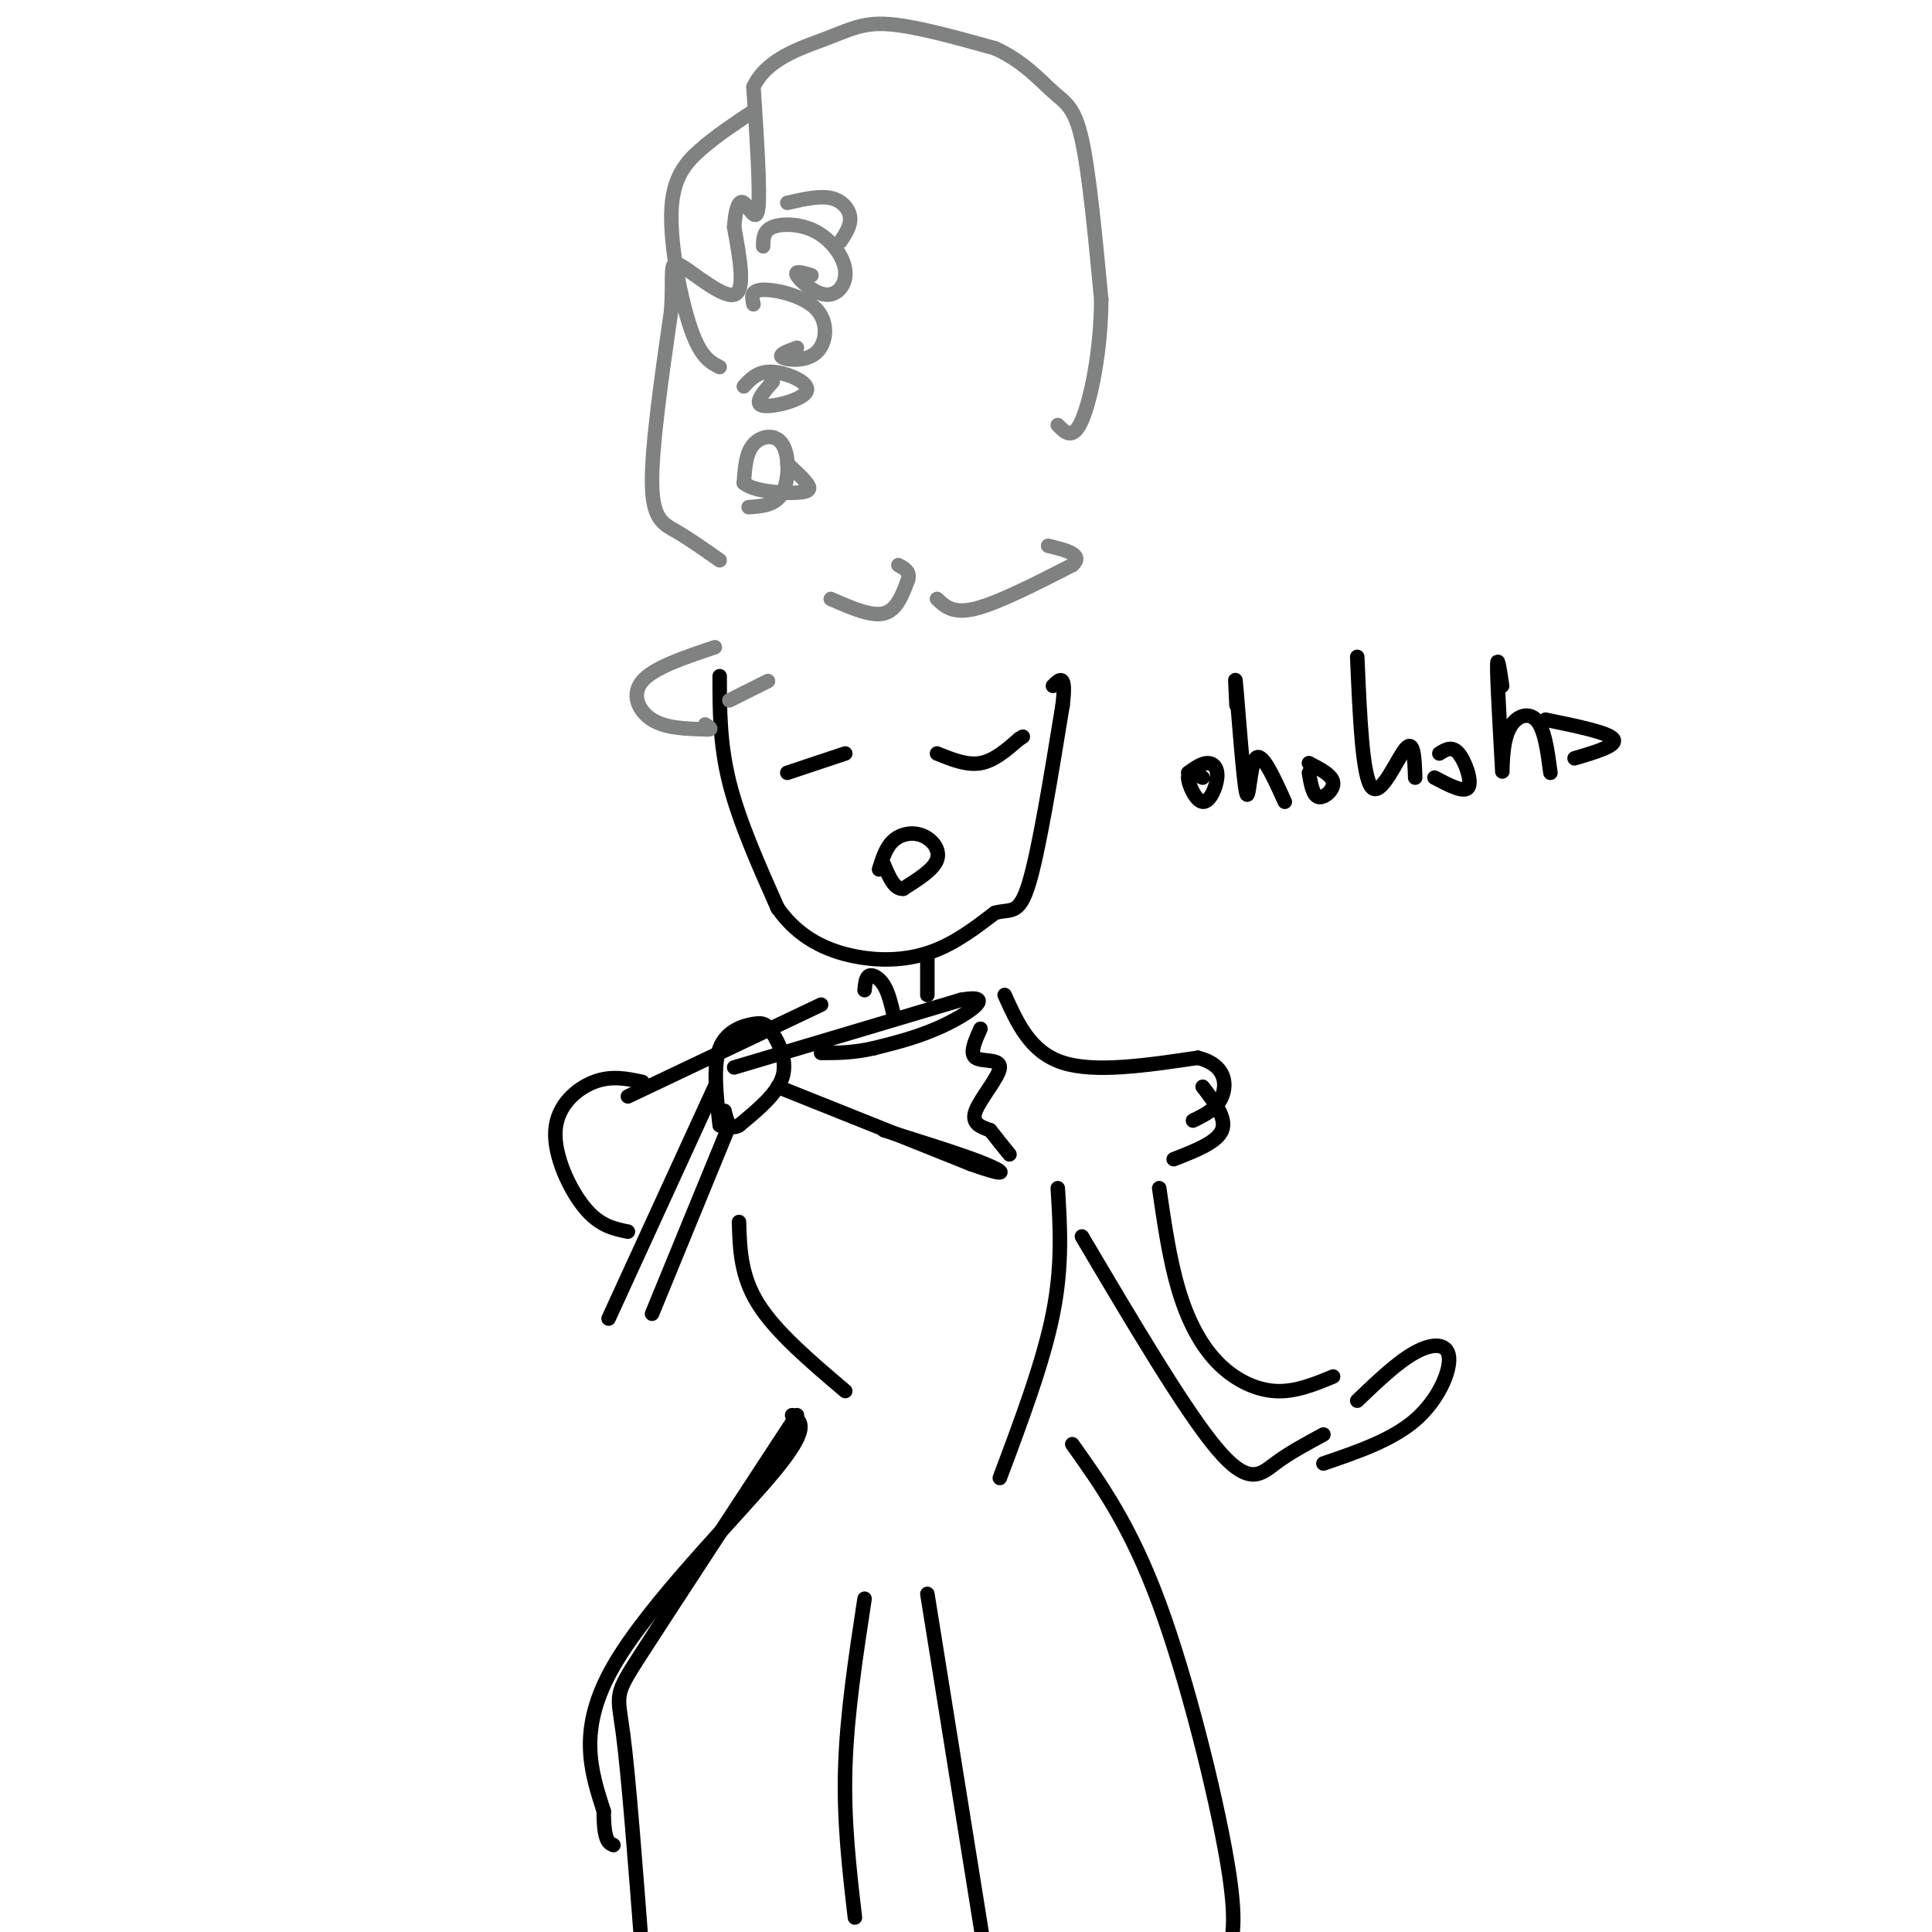 <svg viewBox='0 0 400 400' version='1.1' xmlns='http://www.w3.org/2000/svg' xmlns:xlink='http://www.w3.org/1999/xlink'><g fill='none' stroke='rgb(0,0,0)' stroke-width='3' stroke-linecap='round' stroke-linejoin='round'><path d='M149,140c0.000,7.000 0.000,14.000 2,22c2.000,8.000 6.000,17.000 10,26'/><path d='M161,188c4.369,6.250 10.292,8.875 16,10c5.708,1.125 11.202,0.750 16,-1c4.798,-1.750 8.899,-4.875 13,-8'/><path d='M206,189c3.267,-0.933 4.933,0.733 7,-6c2.067,-6.733 4.533,-21.867 7,-37'/><path d='M220,146c0.833,-6.833 -0.583,-5.417 -2,-4'/><path d='M175,156c0.000,0.000 -12.000,4.000 -12,4'/><path d='M194,156c3.083,1.250 6.167,2.500 9,2c2.833,-0.500 5.417,-2.750 8,-5'/><path d='M211,153c1.333,-0.833 0.667,-0.417 0,0'/><path d='M182,180c0.720,-2.310 1.440,-4.619 3,-6c1.560,-1.381 3.958,-1.833 6,-1c2.042,0.833 3.726,2.952 3,5c-0.726,2.048 -3.863,4.024 -7,6'/><path d='M187,184c-1.833,0.167 -2.917,-2.417 -4,-5'/><path d='M249,161c-1.507,-0.691 -3.014,-1.381 -3,0c0.014,1.381 1.550,4.834 3,5c1.450,0.166 2.813,-2.955 3,-5c0.187,-2.045 -0.804,-3.013 -2,-3c-1.196,0.013 -2.598,1.006 -4,2'/><path d='M256,146c-0.202,-3.905 -0.405,-7.810 0,-3c0.405,4.810 1.417,18.333 2,21c0.583,2.667 0.738,-5.524 2,-7c1.262,-1.476 3.631,3.762 6,9'/><path d='M271,160c0.400,2.356 0.800,4.711 2,5c1.200,0.289 3.200,-1.489 3,-3c-0.200,-1.511 -2.600,-2.756 -5,-4'/><path d='M281,136c0.533,12.422 1.067,24.844 3,27c1.933,2.156 5.267,-5.956 7,-8c1.733,-2.044 1.867,1.978 2,6'/><path d='M297,161c3.089,1.622 6.178,3.244 7,2c0.822,-1.244 -0.622,-5.356 -2,-7c-1.378,-1.644 -2.689,-0.822 -4,0'/><path d='M311,142c-0.549,-3.703 -1.097,-7.407 -1,-3c0.097,4.407 0.841,16.923 1,20c0.159,3.077 -0.265,-3.287 1,-7c1.265,-3.713 4.219,-4.775 6,-3c1.781,1.775 2.391,6.388 3,11'/><path d='M326,157c4.500,-1.333 9.000,-2.667 8,-4c-1.000,-1.333 -7.500,-2.667 -14,-4'/><path d='M152,221c0.000,0.000 47.000,-14.000 47,-14'/><path d='M199,207c7.311,-1.289 2.089,2.489 -3,5c-5.089,2.511 -10.044,3.756 -15,5'/><path d='M181,217c-4.333,1.000 -7.667,1.000 -11,1'/><path d='M161,225c0.000,0.000 40.000,16.000 40,16'/><path d='M201,241c7.822,2.800 7.378,1.800 3,0c-4.378,-1.800 -12.689,-4.400 -21,-7'/><path d='M203,213c-1.155,2.554 -2.310,5.107 -1,6c1.310,0.893 5.083,0.125 5,2c-0.083,1.875 -4.024,6.393 -5,9c-0.976,2.607 1.012,3.304 3,4'/><path d='M205,234c1.167,1.500 2.583,3.250 4,5'/><path d='M149,233c-0.702,-6.191 -1.404,-12.383 0,-16c1.404,-3.617 4.912,-4.660 7,-5c2.088,-0.340 2.754,0.024 4,2c1.246,1.976 3.070,5.565 2,9c-1.070,3.435 -5.035,6.718 -9,10'/><path d='M153,233c-2.000,1.167 -2.500,-0.917 -3,-3'/></g>
<g fill='none' stroke='rgb(128,130,130)' stroke-width='3' stroke-linecap='round' stroke-linejoin='round'><path d='M172,124c4.167,1.833 8.333,3.667 11,3c2.667,-0.667 3.833,-3.833 5,-7'/><path d='M188,120c0.500,-1.667 -0.750,-2.333 -2,-3'/><path d='M194,124c1.667,1.583 3.333,3.167 8,2c4.667,-1.167 12.333,-5.083 20,-9'/><path d='M222,117c2.500,-2.167 -1.250,-3.083 -5,-4'/><path d='M148,134c-6.311,2.111 -12.622,4.222 -15,7c-2.378,2.778 -0.822,6.222 2,8c2.822,1.778 6.911,1.889 11,2'/><path d='M146,151c1.833,0.167 0.917,-0.417 0,-1'/><path d='M151,145c0.000,0.000 8.000,-4.000 8,-4'/><path d='M149,116c-3.156,-2.222 -6.311,-4.444 -9,-6c-2.689,-1.556 -4.911,-2.444 -5,-10c-0.089,-7.556 1.956,-21.778 4,-36'/><path d='M139,64c0.417,-8.131 -0.542,-10.458 2,-9c2.542,1.458 8.583,6.702 11,6c2.417,-0.702 1.208,-7.351 0,-14'/><path d='M152,47c0.262,-3.655 0.917,-5.792 2,-5c1.083,0.792 2.595,4.512 3,1c0.405,-3.512 -0.298,-14.256 -1,-25'/><path d='M156,18c2.726,-5.893 10.042,-8.125 15,-10c4.958,-1.875 7.560,-3.393 13,-3c5.440,0.393 13.720,2.696 22,5'/><path d='M206,10c5.810,2.607 9.333,6.625 12,9c2.667,2.375 4.476,3.107 6,10c1.524,6.893 2.762,19.946 4,33'/><path d='M228,62c-0.044,10.644 -2.156,20.756 -4,25c-1.844,4.244 -3.422,2.622 -5,1'/><path d='M155,105c2.792,-0.185 5.583,-0.369 7,-3c1.417,-2.631 1.458,-7.708 0,-10c-1.458,-2.292 -4.417,-1.798 -6,0c-1.583,1.798 -1.792,4.899 -2,8'/><path d='M154,100c2.012,1.762 8.042,2.167 11,2c2.958,-0.167 2.845,-0.905 2,-2c-0.845,-1.095 -2.423,-2.548 -4,-4'/><path d='M160,79c-2.036,2.315 -4.071,4.631 -2,5c2.071,0.369 8.250,-1.208 9,-3c0.750,-1.792 -3.929,-3.798 -7,-4c-3.071,-0.202 -4.536,1.399 -6,3'/><path d='M165,72c-1.976,0.722 -3.952,1.445 -3,2c0.952,0.555 4.833,0.943 7,-1c2.167,-1.943 2.622,-6.215 0,-9c-2.622,-2.785 -8.321,-4.081 -11,-4c-2.679,0.081 -2.340,1.541 -2,3'/><path d='M168,57c-1.796,-0.544 -3.591,-1.087 -3,0c0.591,1.087 3.570,3.805 6,4c2.430,0.195 4.311,-2.133 4,-5c-0.311,-2.867 -2.815,-6.272 -6,-8c-3.185,-1.728 -7.053,-1.779 -9,-1c-1.947,0.779 -1.974,2.390 -2,4'/><path d='M174,50c1.089,-1.644 2.178,-3.289 2,-5c-0.178,-1.711 -1.622,-3.489 -4,-4c-2.378,-0.511 -5.689,0.244 -9,1'/></g>
<g fill='none' stroke='rgb(0,0,0)' stroke-width='3' stroke-linecap='round' stroke-linejoin='round'><path d='M179,205c0.133,-1.356 0.267,-2.711 1,-3c0.733,-0.289 2.067,0.489 3,2c0.933,1.511 1.467,3.756 2,6'/><path d='M192,198c0.000,0.000 0.000,8.000 0,8'/><path d='M170,208c0.000,0.000 -40.000,19.000 -40,19'/><path d='M133,224c-3.196,-0.685 -6.393,-1.369 -10,0c-3.607,1.369 -7.625,4.792 -8,10c-0.375,5.208 2.893,12.202 6,16c3.107,3.798 6.054,4.399 9,5'/><path d='M208,206c2.667,5.917 5.333,11.833 12,14c6.667,2.167 17.333,0.583 28,-1'/><path d='M248,219c5.733,1.400 6.067,5.400 5,8c-1.067,2.600 -3.533,3.800 -6,5'/><path d='M249,225c2.500,3.250 5.000,6.500 4,9c-1.000,2.500 -5.500,4.250 -10,6'/><path d='M151,233c0.000,0.000 -16.000,39.000 -16,39'/><path d='M148,225c0.000,0.000 -22.000,48.000 -22,48'/><path d='M153,253c0.167,5.583 0.333,11.167 4,17c3.667,5.833 10.833,11.917 18,18'/><path d='M219,246c0.500,8.000 1.000,16.000 -1,26c-2.000,10.000 -6.500,22.000 -11,34'/><path d='M164,293c1.933,1.289 3.867,2.578 -4,12c-7.867,9.422 -25.533,26.978 -33,40c-7.467,13.022 -4.733,21.511 -2,30'/><path d='M125,375c0.000,6.167 1.000,6.583 2,7'/><path d='M222,299c6.044,8.489 12.089,16.978 18,33c5.911,16.022 11.689,39.578 14,53c2.311,13.422 1.156,16.711 0,20'/><path d='M165,293c-12.978,19.822 -25.956,39.644 -32,49c-6.044,9.356 -5.156,8.244 -4,17c1.156,8.756 2.578,27.378 4,46'/><path d='M179,331c-1.833,12.000 -3.667,24.000 -4,35c-0.333,11.000 0.833,21.000 2,31'/><path d='M192,330c0.000,0.000 17.000,106.000 17,106'/><path d='M240,246c1.071,7.375 2.143,14.750 4,21c1.857,6.250 4.500,11.375 8,15c3.500,3.625 7.857,5.750 12,6c4.143,0.250 8.071,-1.375 12,-3'/><path d='M224,256c10.711,18.111 21.422,36.222 28,44c6.578,7.778 9.022,5.222 12,3c2.978,-2.222 6.489,-4.111 10,-6'/><path d='M281,290c4.185,-4.006 8.369,-8.012 12,-10c3.631,-1.988 6.708,-1.958 7,1c0.292,2.958 -2.202,8.845 -7,13c-4.798,4.155 -11.899,6.577 -19,9'/></g>
<g fill='none' stroke='rgb(128,130,130)' stroke-width='3' stroke-linecap='round' stroke-linejoin='round'><path d='M156,23c-3.887,2.577 -7.774,5.155 -11,8c-3.226,2.845 -5.792,5.958 -6,13c-0.208,7.042 1.940,18.012 4,24c2.060,5.988 4.030,6.994 6,8'/></g>
</svg>
